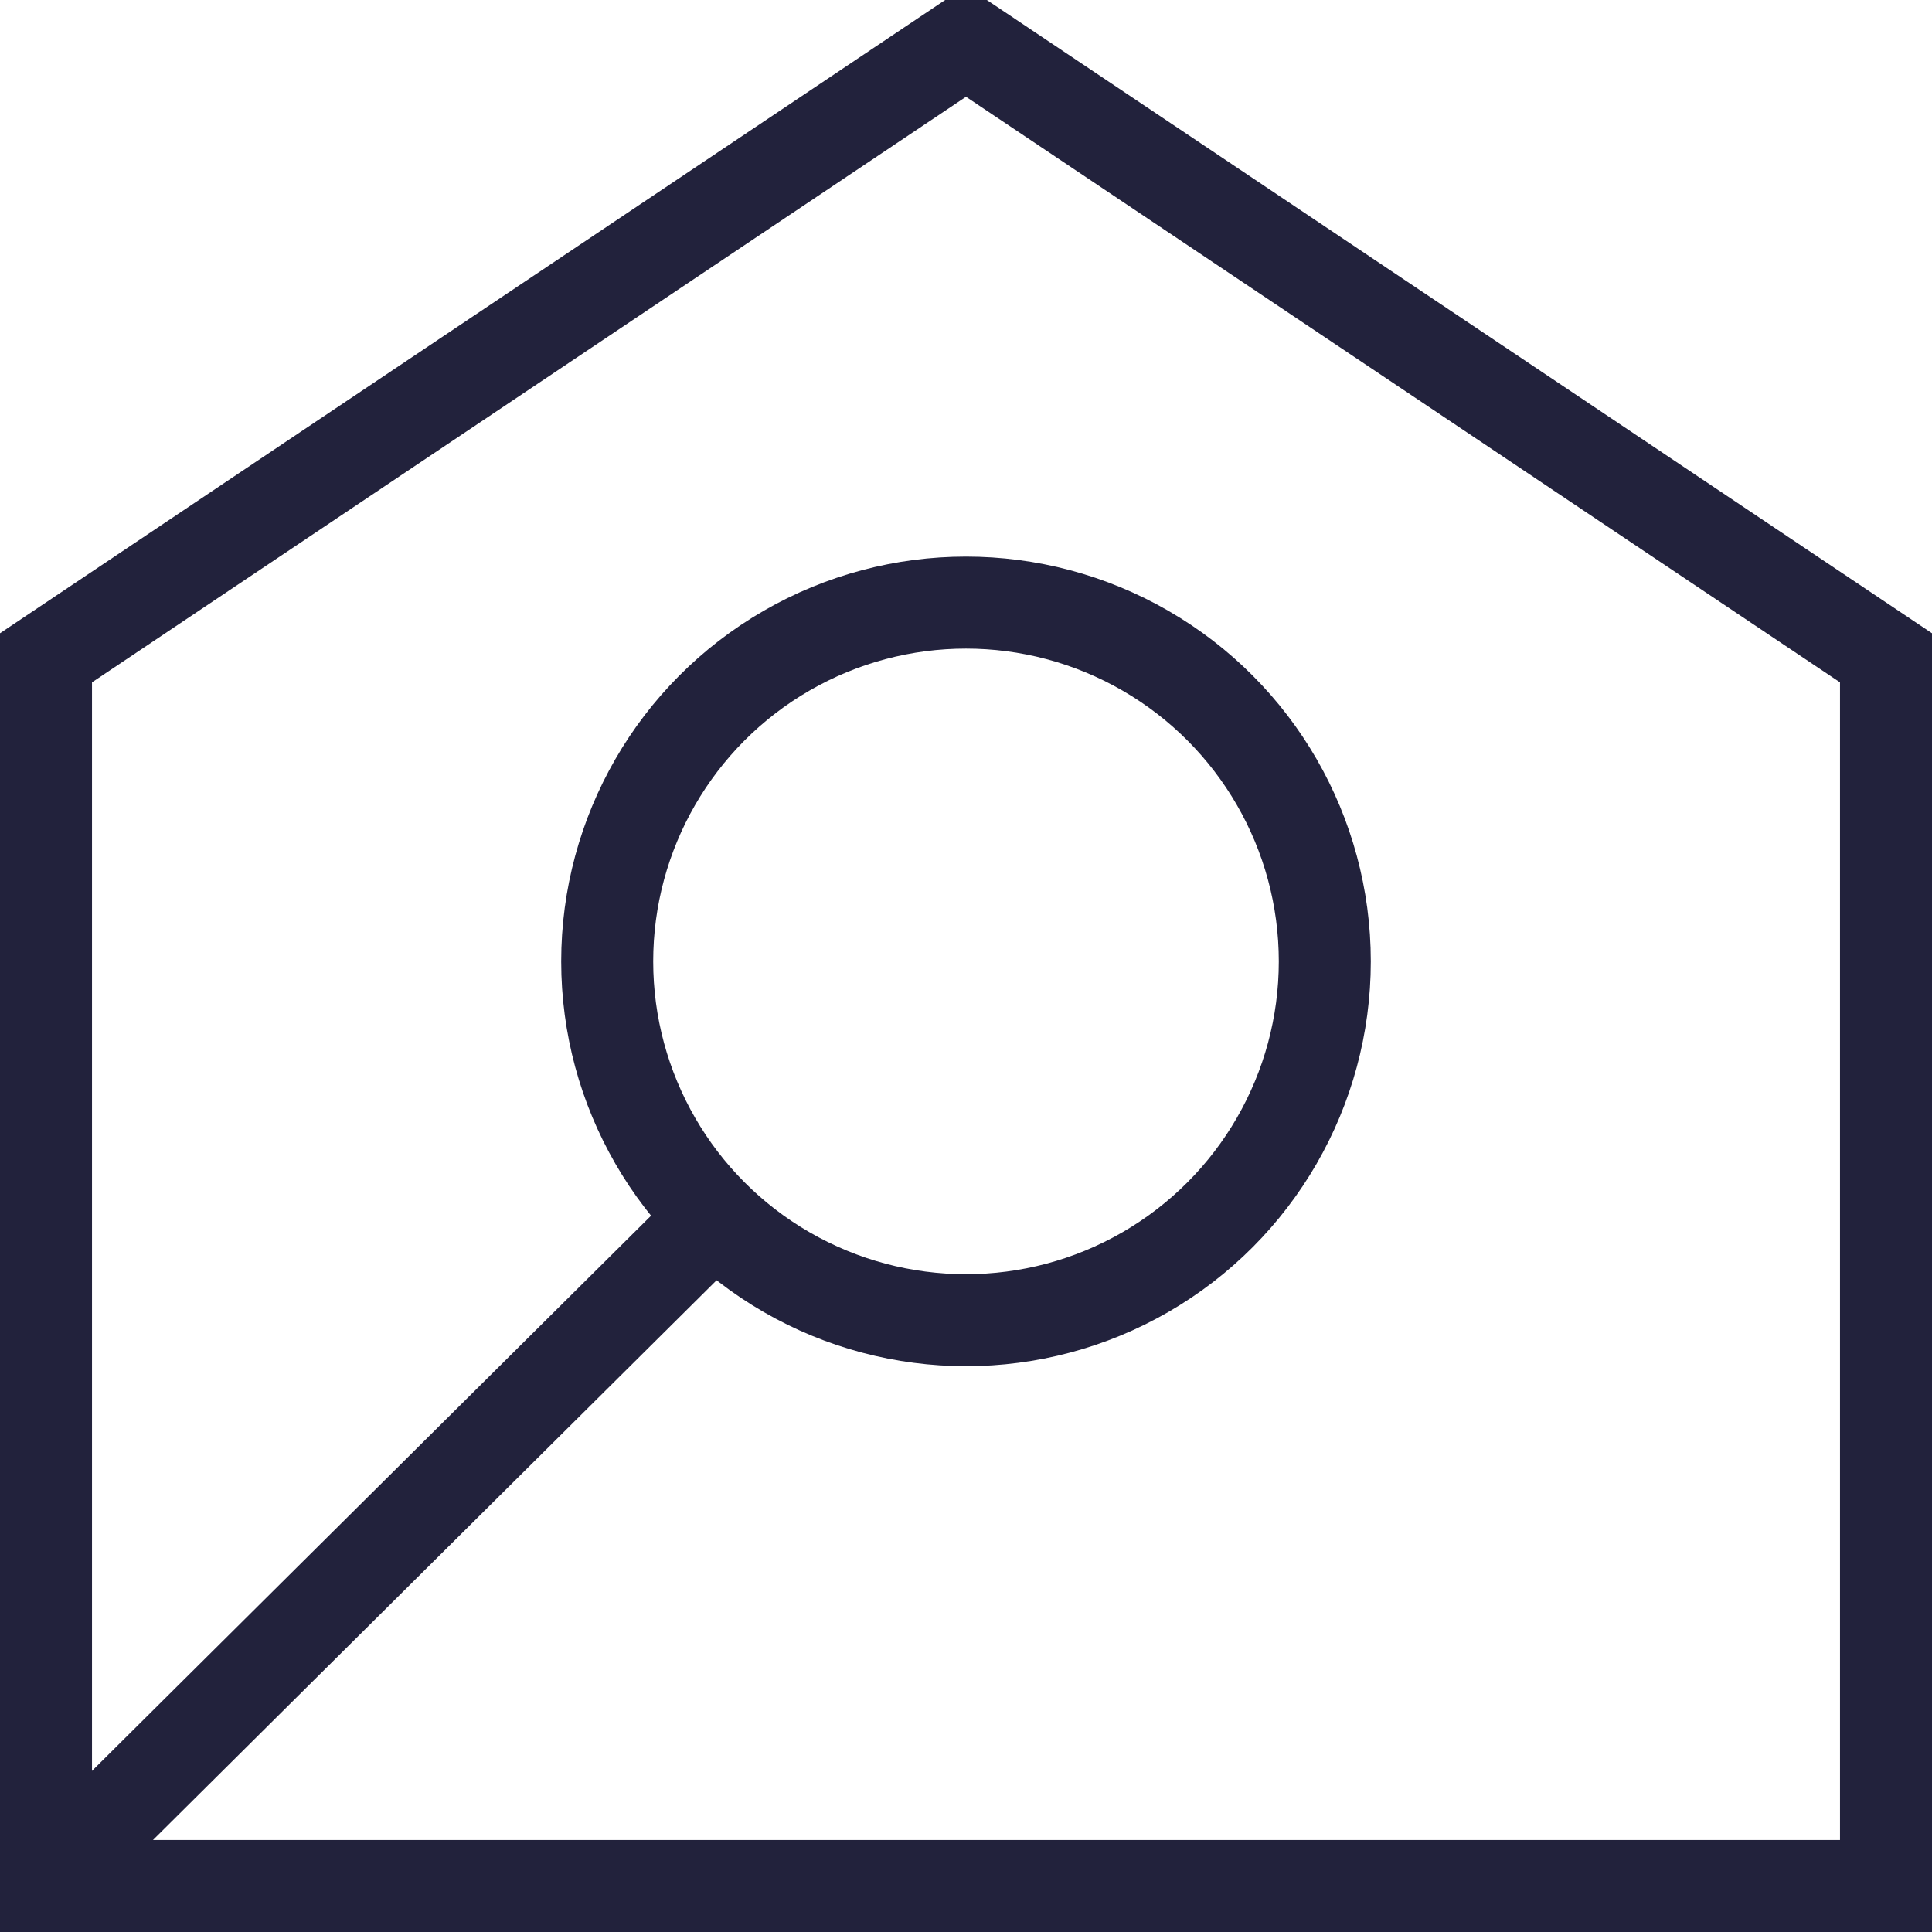 <svg xml:space="preserve" style="enable-background:new 0 0 42 42;" viewBox="0 0 42 42" y="0px" x="0px" xmlns:xlink="http://www.w3.org/1999/xlink" xmlns="http://www.w3.org/2000/svg" id="Ebene_1" version="1.1">
<style type="text/css">
	.st0{fill:none;stroke:#22223C;stroke-width:2;stroke-miterlimit:10;}
</style>
<path d="M21,0.9L1,14.3v26.7h40V14.3L21,0.9L21,0.9z" class="st0"></path>
<line y2="26.5" x2="15.5" y1="40.9" x1="1" class="st0"></line>
<circle r="7.8" cy="20.9" cx="21" class="st0"></circle>
</svg>
